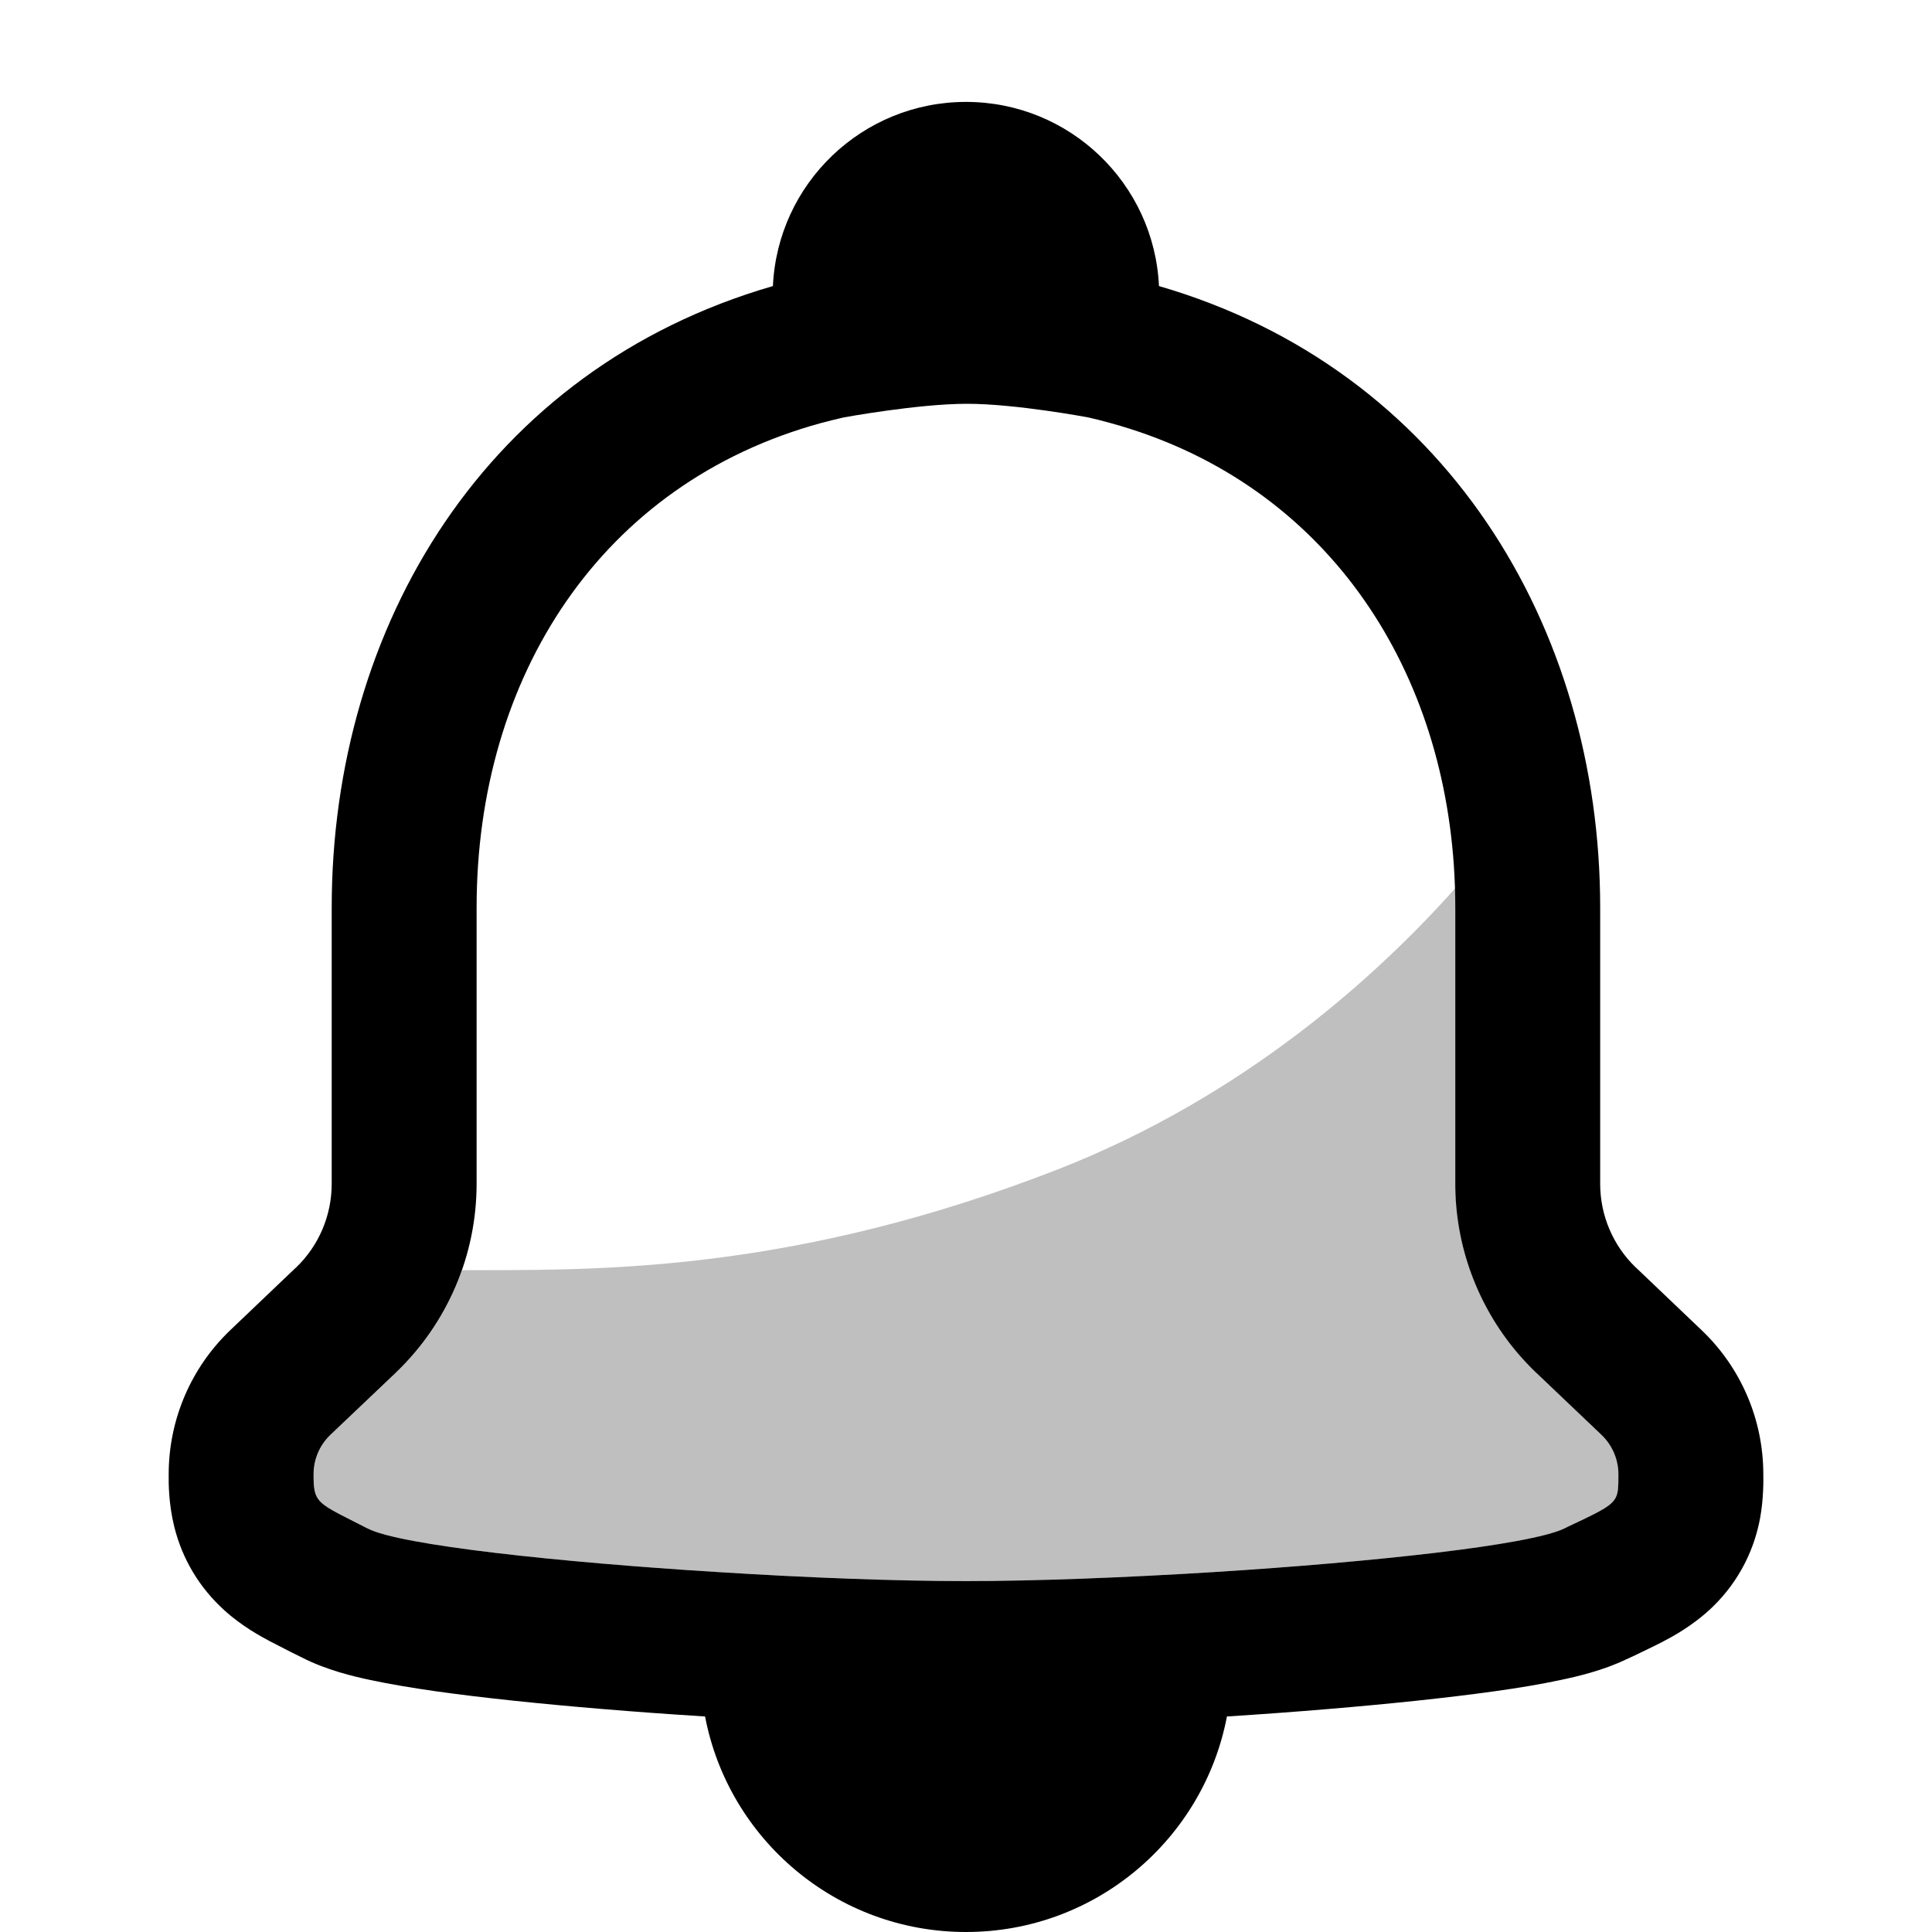 <svg id="bell" width="100%" height="100%" viewBox="0 0 16 16" fill="none"
  xmlns="http://www.w3.org/2000/svg">
  <path opacity="0.25"
    d="M10.905 12.957C9.923 13.039 8.798 13.094 8.001 13.094C6.407 13.094 3.47 12.875 3.047 12.659C3.003 12.636 2.963 12.616 2.927 12.598C2.62 12.442 2.598 12.431 2.598 12.209C2.598 12.086 2.648 11.968 2.737 11.883L3.277 11.37L3.285 11.362C3.532 11.125 3.716 10.835 3.827 10.519C3.891 10.519 3.958 10.519 4.027 10.519C5.062 10.517 6.631 10.513 8.751 9.688C10.306 9.082 11.409 8.077 12.051 7.357C12.053 7.411 12.053 7.464 12.053 7.518V9.804C12.053 10.392 12.293 10.954 12.716 11.362L12.725 11.37L13.264 11.883C13.264 11.883 13.264 11.883 13.264 11.883C13.354 11.968 13.404 12.086 13.404 12.209C13.404 12.216 13.404 12.224 13.404 12.231C13.404 12.309 13.403 12.36 13.383 12.4C13.383 12.4 13.383 12.4 13.383 12.4C13.348 12.471 13.258 12.514 13.02 12.627C13 12.637 12.978 12.647 12.954 12.659C12.728 12.767 11.888 12.876 10.905 12.957Z"
    fill="currentColor" />
  <path fill-rule="evenodd" clip-rule="evenodd"
    d="M9.598 2.369C9.559 1.52 8.858 0.844 8 0.844C7.141 0.844 6.44 1.52 6.401 2.369C4.03 3.055 2.747 5.18 2.747 7.518V9.804C2.747 10.065 2.641 10.316 2.452 10.497L2.449 10.5L2.446 10.502L1.909 11.014C1.582 11.325 1.397 11.757 1.397 12.209L1.397 12.217C1.396 12.277 1.396 12.454 1.443 12.643C1.51 12.914 1.653 13.149 1.855 13.333C2.005 13.47 2.166 13.555 2.233 13.591L2.235 13.592C2.279 13.615 2.345 13.649 2.406 13.68C2.44 13.697 2.472 13.713 2.499 13.726C2.705 13.832 2.935 13.885 3.062 13.912C3.225 13.947 3.411 13.978 3.606 14.006C3.997 14.061 4.479 14.111 4.985 14.153C5.261 14.176 5.549 14.197 5.839 14.215C6.033 15.232 6.927 16 8 16C9.073 16 9.967 15.232 10.161 14.215C10.447 14.197 10.731 14.176 11.004 14.153C11.507 14.111 11.988 14.061 12.38 14.006C12.575 13.979 12.761 13.948 12.924 13.913C13.058 13.885 13.275 13.835 13.47 13.741L13.525 13.716C13.607 13.676 13.697 13.634 13.768 13.597C13.841 13.559 14.021 13.465 14.186 13.305C14.408 13.088 14.53 12.827 14.577 12.569C14.606 12.411 14.604 12.246 14.603 12.214L14.603 12.209C14.603 11.757 14.418 11.325 14.09 11.014L13.553 10.502L13.547 10.497L13.546 10.496C13.358 10.315 13.252 10.065 13.252 9.804V7.518C13.252 5.185 11.963 3.056 9.598 2.369ZM6.801 3.503C6.862 3.487 6.924 3.471 6.987 3.457C6.987 3.457 7.601 3.344 8.008 3.344C8.414 3.344 9.013 3.457 9.013 3.457C9.076 3.471 9.137 3.487 9.198 3.504C10.902 3.971 11.919 5.413 12.04 7.164C12.048 7.281 12.052 7.399 12.052 7.518V9.804C12.052 10.318 12.236 10.813 12.565 11.202C12.612 11.257 12.662 11.311 12.715 11.362L12.724 11.37L13.263 11.883C13.352 11.968 13.403 12.086 13.403 12.209V12.215C13.403 12.303 13.403 12.357 13.382 12.4C13.349 12.467 13.268 12.509 13.062 12.607C13.048 12.613 13.034 12.62 13.019 12.627L12.953 12.659C12.663 12.797 11.369 12.936 10.057 13.019C9.318 13.065 8.574 13.094 8 13.094C7.428 13.094 6.682 13.066 5.942 13.019C4.621 12.937 3.317 12.797 3.046 12.659C3.002 12.636 2.962 12.616 2.926 12.598C2.618 12.442 2.597 12.431 2.597 12.209C2.597 12.086 2.647 11.968 2.736 11.883L3.276 11.37L3.284 11.362C3.708 10.954 3.947 10.392 3.947 9.804V7.518C3.947 5.603 4.978 4.001 6.801 3.503Z"
    fill="currentColor" />
</svg>